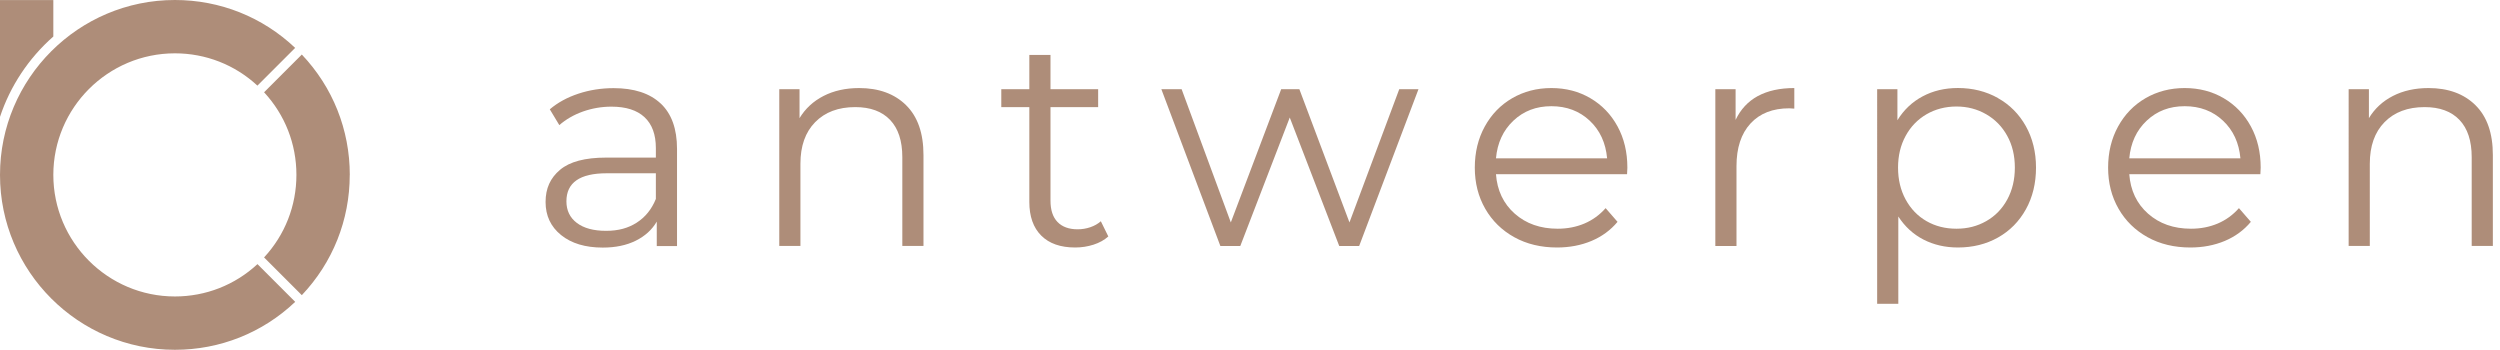 <?xml version="1.0" encoding="UTF-8"?>
<svg id="AW" xmlns="http://www.w3.org/2000/svg" viewBox="0 0 556.48 77.86">
  <defs>
    <style>
      .cls-1 {
        fill: #ae8d79;
      }
    </style>
  </defs>
  <g>
    <path class="cls-1" d="M38.93,65.99c-14.92,0-27.06-12.14-27.06-27.06s12.14-27.06,27.06-27.06c6.87,0,13.36,2.55,18.37,7.19l8.4-8.4C58.44,3.78,48.98,0,38.93,0,17.46,0,0,17.46,0,38.93s17.46,38.93,38.93,38.93c10.05,0,19.52-3.78,26.78-10.67l-8.4-8.4c-5.02,4.65-11.5,7.2-18.38,7.2Z"/>
    <path class="cls-1" d="M77.86,38.93c0-10.05-3.78-19.52-10.68-26.79l-8.4,8.4c4.65,5.02,7.2,11.5,7.2,18.38s-2.55,13.36-7.2,18.38l8.4,8.4c6.89-7.26,10.67-16.73,10.67-26.78Z"/>
    <path class="cls-1" d="M11.87,8.12V.02H0v25.99c2.27-6.83,6.34-13.01,11.87-17.88Z"/>
  </g>
  <g>
    <path class="cls-1" d="M147.05,23.02c2.43,2.28,3.65,5.65,3.65,10.12v21.63h-4.51v-5.44c-1.06,1.81-2.62,3.23-4.68,4.25-2.06,1.02-4.5,1.53-7.33,1.53-3.89,0-6.99-.93-9.29-2.79-2.3-1.86-3.45-4.31-3.45-7.36s1.07-5.35,3.22-7.16c2.14-1.81,5.56-2.72,10.25-2.72h11.08v-2.12c0-3.01-.84-5.3-2.52-6.87-1.68-1.57-4.14-2.35-7.36-2.35-2.21,0-4.33.37-6.37,1.09-2.03.73-3.78,1.74-5.24,3.02l-2.12-3.52c1.77-1.5,3.89-2.66,6.37-3.48,2.48-.82,5.09-1.23,7.83-1.23,4.55,0,8.05,1.14,10.48,3.42ZM141.74,49.55c1.9-1.22,3.32-2.97,4.25-5.27v-5.71h-10.95c-5.97,0-8.96,2.08-8.96,6.24,0,2.03.77,3.64,2.32,4.81,1.55,1.17,3.71,1.76,6.5,1.76s4.93-.61,6.83-1.82Z"/>
    <path class="cls-1" d="M201.68,23.41c2.59,2.54,3.88,6.25,3.88,11.11v20.23h-4.71v-19.77c0-3.63-.91-6.39-2.72-8.29-1.81-1.9-4.4-2.85-7.76-2.85-3.76,0-6.73,1.12-8.92,3.35-2.19,2.23-3.28,5.32-3.28,9.25v18.31h-4.71V19.86h4.51v6.44c1.28-2.12,3.06-3.77,5.34-4.94,2.28-1.17,4.92-1.76,7.93-1.76,4.38,0,7.86,1.27,10.45,3.81Z"/>
    <path class="cls-1" d="M246.69,52.64c-.89.8-1.98,1.4-3.28,1.82-1.3.42-2.66.63-4.08.63-3.27,0-5.79-.88-7.56-2.65-1.77-1.77-2.65-4.27-2.65-7.5v-21.1h-6.24v-3.98h6.24v-7.63h4.71v7.63h10.61v3.98h-10.61v20.83c0,2.08.52,3.66,1.56,4.74,1.04,1.08,2.53,1.63,4.48,1.63.97,0,1.91-.15,2.82-.46.91-.31,1.69-.75,2.35-1.33l1.66,3.38Z"/>
    <path class="cls-1" d="M315.74,19.86l-13.2,34.89h-4.44l-11.01-28.59-11.01,28.59h-4.44l-13.13-34.89h4.51l10.95,29.65,11.21-29.65h4.05l11.15,29.65,11.08-29.65h4.31Z"/>
    <path class="cls-1" d="M362.18,38.77h-29.19c.27,3.63,1.66,6.56,4.18,8.79,2.52,2.23,5.71,3.35,9.55,3.35,2.17,0,4.16-.39,5.97-1.16,1.81-.77,3.38-1.91,4.71-3.42l2.65,3.05c-1.55,1.86-3.48,3.27-5.8,4.25-2.32.97-4.88,1.46-7.66,1.46-3.58,0-6.76-.76-9.52-2.29-2.76-1.53-4.92-3.64-6.47-6.34-1.55-2.7-2.32-5.75-2.32-9.15s.74-6.46,2.22-9.15c1.48-2.7,3.52-4.8,6.1-6.3,2.59-1.5,5.49-2.26,8.72-2.26s6.12.75,8.69,2.26c2.56,1.5,4.58,3.59,6.04,6.27,1.46,2.68,2.19,5.74,2.19,9.19l-.07,1.46ZM336.87,26.86c-2.28,2.15-3.57,4.94-3.88,8.39h24.74c-.31-3.45-1.6-6.25-3.88-8.39-2.28-2.14-5.12-3.22-8.52-3.22s-6.18,1.07-8.46,3.22Z"/>
    <path class="cls-1" d="M391.27,21.39c2.19-1.19,4.9-1.79,8.13-1.79v4.58l-1.13-.07c-3.67,0-6.55,1.13-8.62,3.38-2.08,2.26-3.12,5.42-3.12,9.49v17.78h-4.71V19.86h4.51v6.83c1.11-2.34,2.75-4.11,4.94-5.31Z"/>
    <path class="cls-1" d="M444.7,21.82c2.65,1.48,4.73,3.57,6.24,6.27,1.5,2.7,2.26,5.77,2.26,9.22s-.75,6.59-2.26,9.29c-1.5,2.7-3.57,4.79-6.2,6.27-2.63,1.48-5.61,2.22-8.92,2.22-2.83,0-5.38-.59-7.66-1.76-2.28-1.17-4.15-2.89-5.61-5.14v19.44h-4.71V19.86h4.51v6.9c1.42-2.3,3.28-4.07,5.61-5.31,2.32-1.24,4.94-1.86,7.86-1.86,3.27,0,6.24.74,8.89,2.22ZM442.12,49.22c1.99-1.13,3.55-2.73,4.68-4.81,1.13-2.08,1.69-4.44,1.69-7.1s-.56-5.01-1.69-7.06c-1.13-2.06-2.69-3.66-4.68-4.81-1.99-1.15-4.2-1.73-6.63-1.73s-4.7.58-6.67,1.73c-1.97,1.15-3.52,2.75-4.64,4.81-1.13,2.06-1.69,4.41-1.69,7.06s.56,5.02,1.69,7.1c1.13,2.08,2.68,3.68,4.64,4.81,1.97,1.13,4.19,1.69,6.67,1.69s4.64-.56,6.63-1.69Z"/>
    <path class="cls-1" d="M503.15,38.77h-29.19c.27,3.63,1.66,6.56,4.18,8.79,2.52,2.23,5.71,3.35,9.55,3.35,2.17,0,4.16-.39,5.97-1.16,1.81-.77,3.38-1.91,4.71-3.42l2.65,3.05c-1.55,1.86-3.48,3.27-5.8,4.25-2.32.97-4.88,1.46-7.66,1.46-3.58,0-6.76-.76-9.52-2.29-2.76-1.53-4.92-3.64-6.47-6.34-1.55-2.7-2.32-5.75-2.32-9.15s.74-6.46,2.22-9.15c1.48-2.7,3.52-4.8,6.1-6.3,2.59-1.5,5.5-2.26,8.72-2.26s6.12.75,8.69,2.26c2.56,1.5,4.58,3.59,6.04,6.27,1.46,2.68,2.19,5.74,2.19,9.19l-.07,1.46ZM477.84,26.86c-2.28,2.15-3.57,4.94-3.88,8.39h24.74c-.31-3.45-1.6-6.25-3.88-8.39-2.28-2.14-5.12-3.22-8.52-3.22s-6.18,1.07-8.46,3.22Z"/>
    <path class="cls-1" d="M551.01,23.41c2.59,2.54,3.88,6.25,3.88,11.11v20.23h-4.71v-19.77c0-3.63-.91-6.39-2.72-8.29-1.81-1.9-4.4-2.85-7.76-2.85-3.76,0-6.73,1.12-8.92,3.35-2.19,2.23-3.28,5.32-3.28,9.25v18.31h-4.71V19.86h4.51v6.44c1.28-2.12,3.06-3.77,5.34-4.94,2.28-1.17,4.92-1.76,7.93-1.76,4.38,0,7.86,1.27,10.45,3.81Z"/>
  </g>
</svg>